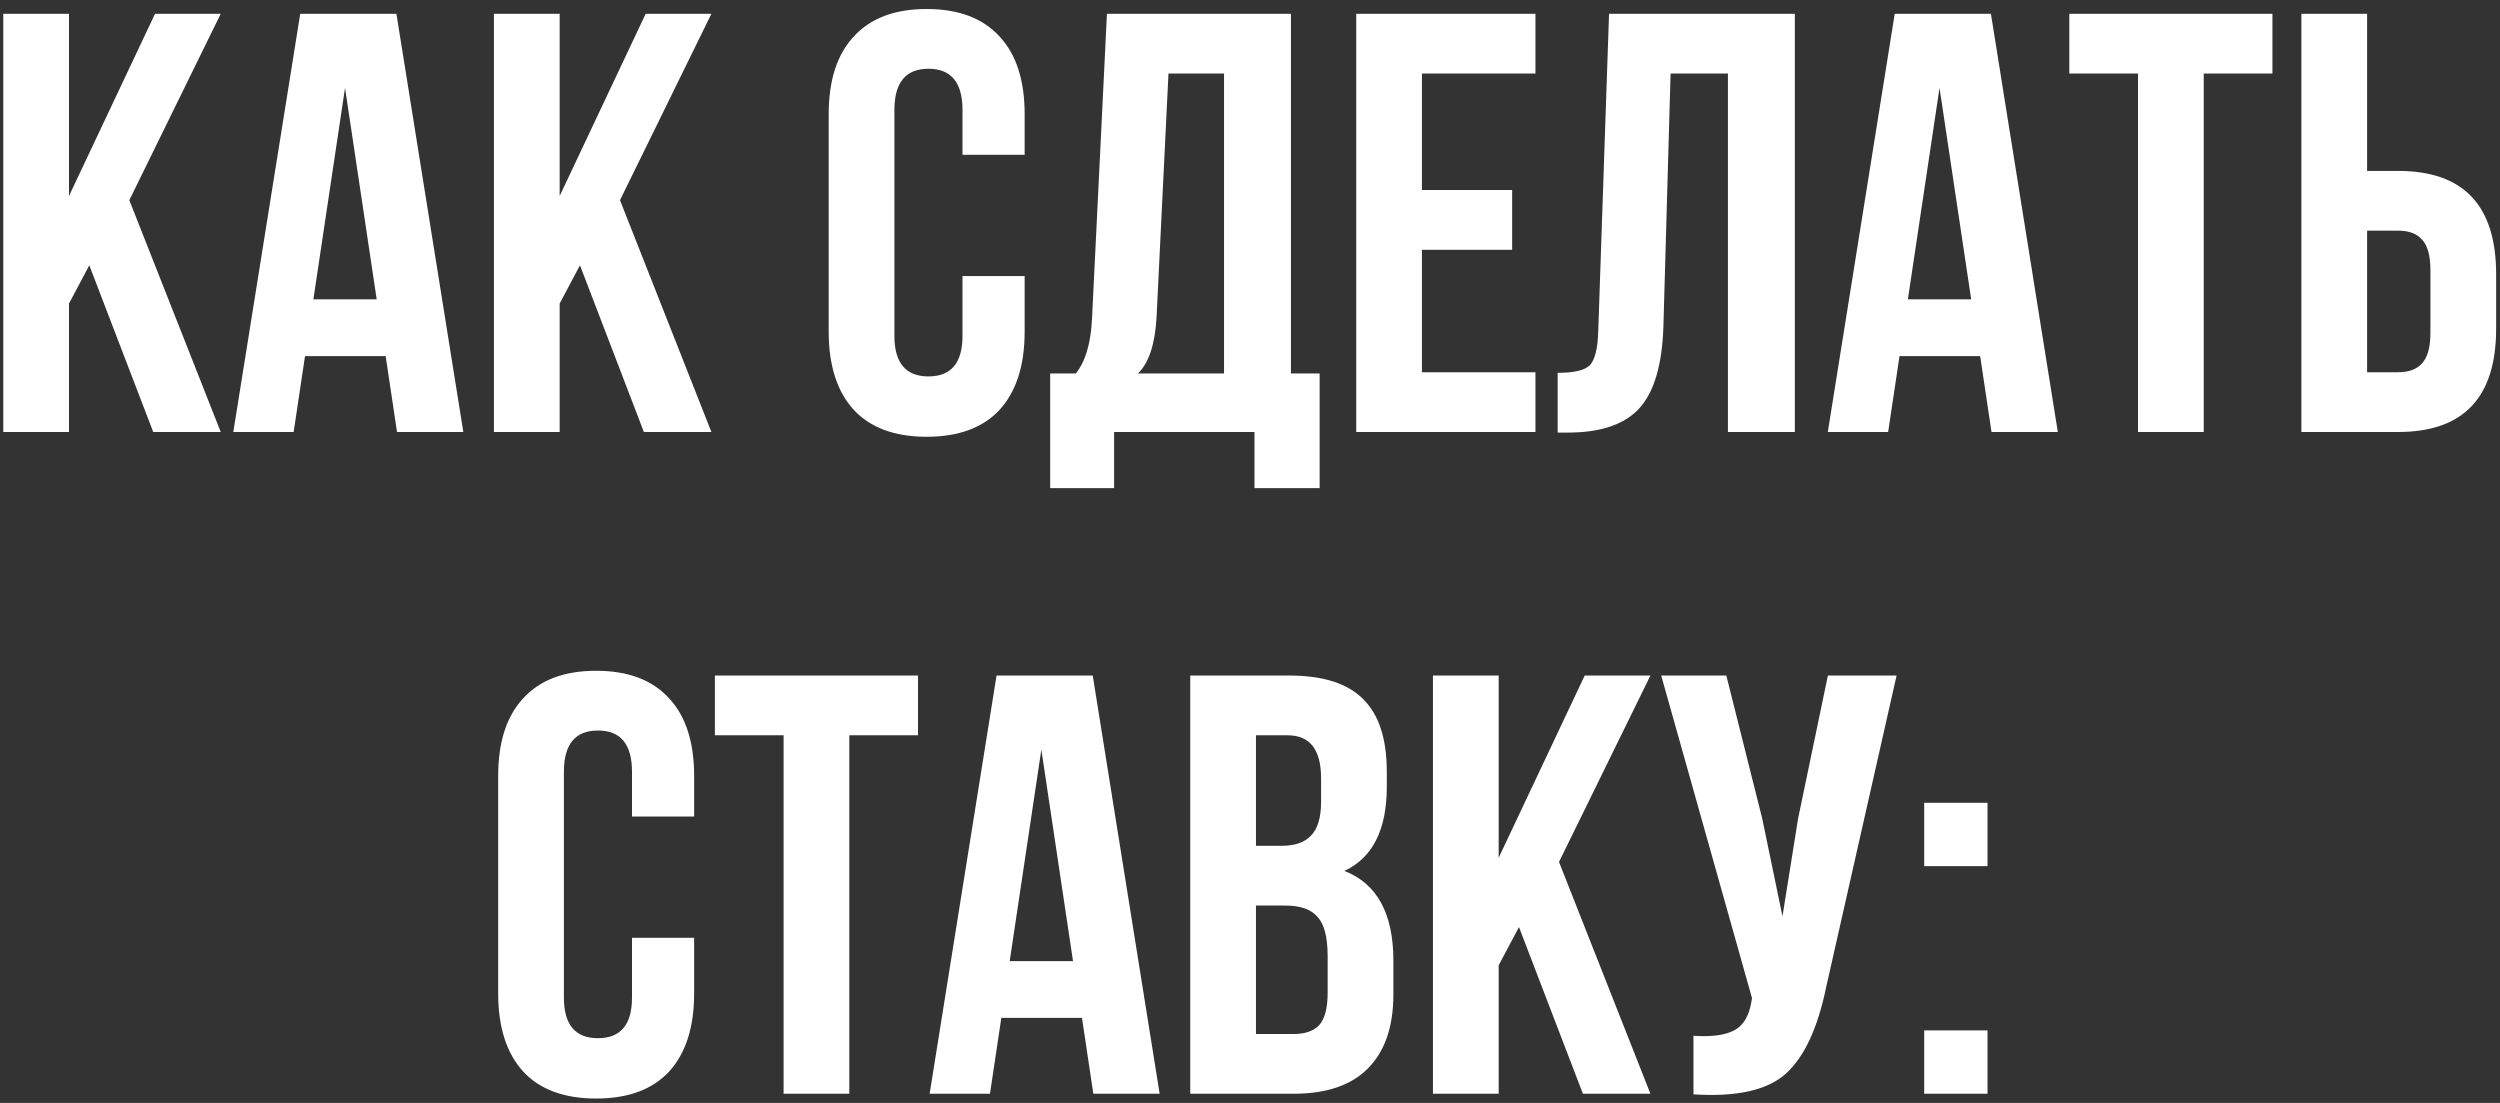 <?xml version="1.0" encoding="UTF-8"?> <svg xmlns="http://www.w3.org/2000/svg" width="272" height="120" viewBox="0 0 272 120" fill="none"><rect x="0" y="0" width="272" height="120" fill="#333333" stroke="none"/> <path d="M16.671 47L9.716 28.865L7.506 33.025V47H0.356V1.5H7.506V21.325L16.866 1.5H24.016L14.071 21.78L24.016 47H16.671ZM43.13 1.5L50.41 47H43.195L41.96 38.745H33.185L31.95 47H25.385L32.665 1.5H43.13ZM37.54 9.56L34.095 32.57H40.985L37.54 9.56ZM70.055 47L63.1 28.865L60.89 33.025V47H53.74V1.5H60.89V21.325L70.25 1.5H77.4L67.455 21.78L77.4 47H70.055ZM104.721 30.035H111.481V36.08C111.481 39.763 110.571 42.602 108.751 44.595C106.931 46.545 104.288 47.52 100.821 47.52C97.355 47.52 94.712 46.545 92.891 44.595C91.072 42.602 90.162 39.763 90.162 36.08V12.42C90.162 8.737 91.072 5.92 92.891 3.97C94.712 1.977 97.355 0.98 100.821 0.98C104.288 0.98 106.931 1.977 108.751 3.97C110.571 5.92 111.481 8.737 111.481 12.42V16.84H104.721V11.965C104.721 8.975 103.486 7.48 101.016 7.48C98.546 7.48 97.311 8.975 97.311 11.965V36.535C97.311 39.482 98.546 40.955 101.016 40.955C103.486 40.955 104.721 39.482 104.721 36.535V30.035ZM143.575 53.11H136.49V47H121.215V53.11H114.26V40.63H117.055C118.095 39.33 118.68 37.358 118.81 34.715L120.435 1.5H140.455V40.63H143.575V53.11ZM127.13 8L125.83 34.585C125.656 37.488 124.985 39.503 123.815 40.63H133.175V8H127.13ZM154.708 8V20.675H164.523V27.175H154.708V40.5H167.058V47H147.558V1.5H167.058V8H154.708ZM169.474 47.065V40.565C171.207 40.565 172.355 40.305 172.919 39.785C173.525 39.222 173.85 37.922 173.894 35.885L175.064 1.5H195.279V47H187.999V8H181.759L180.979 35.495C180.849 39.655 179.982 42.623 178.379 44.4C176.775 46.177 174.175 47.065 170.579 47.065H169.474ZM216.611 1.5L223.891 47H216.676L215.441 38.745H206.666L205.431 47H198.866L206.146 1.5H216.611ZM211.021 9.56L207.576 32.57H214.466L211.021 9.56ZM225.141 8V1.5H247.241V8H239.766V47H232.616V8H225.141ZM260.92 47H250.39V1.5H257.54V18.595H260.92C268.027 18.595 271.58 22.343 271.58 29.84V35.755C271.58 43.252 268.027 47 260.92 47ZM257.54 40.5H260.92C262.09 40.5 262.957 40.175 263.52 39.525C264.127 38.875 264.43 37.77 264.43 36.21V29.385C264.43 27.825 264.127 26.72 263.52 26.07C262.957 25.42 262.09 25.095 260.92 25.095H257.54V40.5ZM68.762 102.035H75.522V108.08C75.522 111.763 74.612 114.602 72.792 116.595C70.972 118.545 68.329 119.52 64.862 119.52C61.395 119.52 58.752 118.545 56.932 116.595C55.112 114.602 54.202 111.763 54.202 108.08V84.42C54.202 80.737 55.112 77.92 56.932 75.97C58.752 73.977 61.395 72.98 64.862 72.98C68.329 72.98 70.972 73.977 72.792 75.97C74.612 77.92 75.522 80.737 75.522 84.42V88.84H68.762V83.965C68.762 80.975 67.527 79.48 65.057 79.48C62.587 79.48 61.352 80.975 61.352 83.965V108.535C61.352 111.482 62.587 112.955 65.057 112.955C67.527 112.955 68.762 111.482 68.762 108.535V102.035ZM77.78 80V73.5H99.88V80H92.405V119H85.255V80H77.78ZM118.889 73.5L126.169 119H118.954L117.719 110.745H108.944L107.709 119H101.144L108.424 73.5H118.889ZM113.299 81.56L109.854 104.57H116.744L113.299 81.56ZM140.289 73.5C143.972 73.5 146.659 74.367 148.349 76.1C150.039 77.79 150.884 80.412 150.884 83.965V85.59C150.884 90.27 149.346 93.325 146.269 94.755C149.822 96.142 151.599 99.392 151.599 104.505V108.21C151.599 111.72 150.667 114.407 148.804 116.27C146.984 118.09 144.297 119 140.744 119H129.499V73.5H140.289ZM139.834 98.525H136.649V112.5H140.744C142.001 112.5 142.932 112.175 143.539 111.525C144.146 110.832 144.449 109.662 144.449 108.015V104.05C144.449 101.97 144.081 100.54 143.344 99.76C142.651 98.937 141.481 98.525 139.834 98.525ZM140.094 80H136.649V92.025H139.444C140.874 92.025 141.936 91.657 142.629 90.92C143.366 90.183 143.734 88.948 143.734 87.215V84.68C143.734 81.56 142.521 80 140.094 80ZM172.22 119L165.265 100.865L163.055 105.025V119H155.905V73.5H163.055V93.325L172.415 73.5H179.565L169.62 93.78L179.565 119H172.22ZM206.349 73.5L198.679 107.43C197.769 111.85 196.318 114.97 194.324 116.79C192.331 118.61 188.973 119.368 184.249 119.065V112.695C186.199 112.825 187.673 112.63 188.669 112.11C189.666 111.59 190.294 110.55 190.554 108.99L190.619 108.6L180.739 73.5H187.824L191.724 89.035L193.934 99.695L195.624 89.1L198.874 73.5H206.349ZM209.352 112.11H216.242V119H209.352V112.11ZM209.352 87.345H216.242V94.235H209.352V87.345Z" fill="white"></path> </svg> 